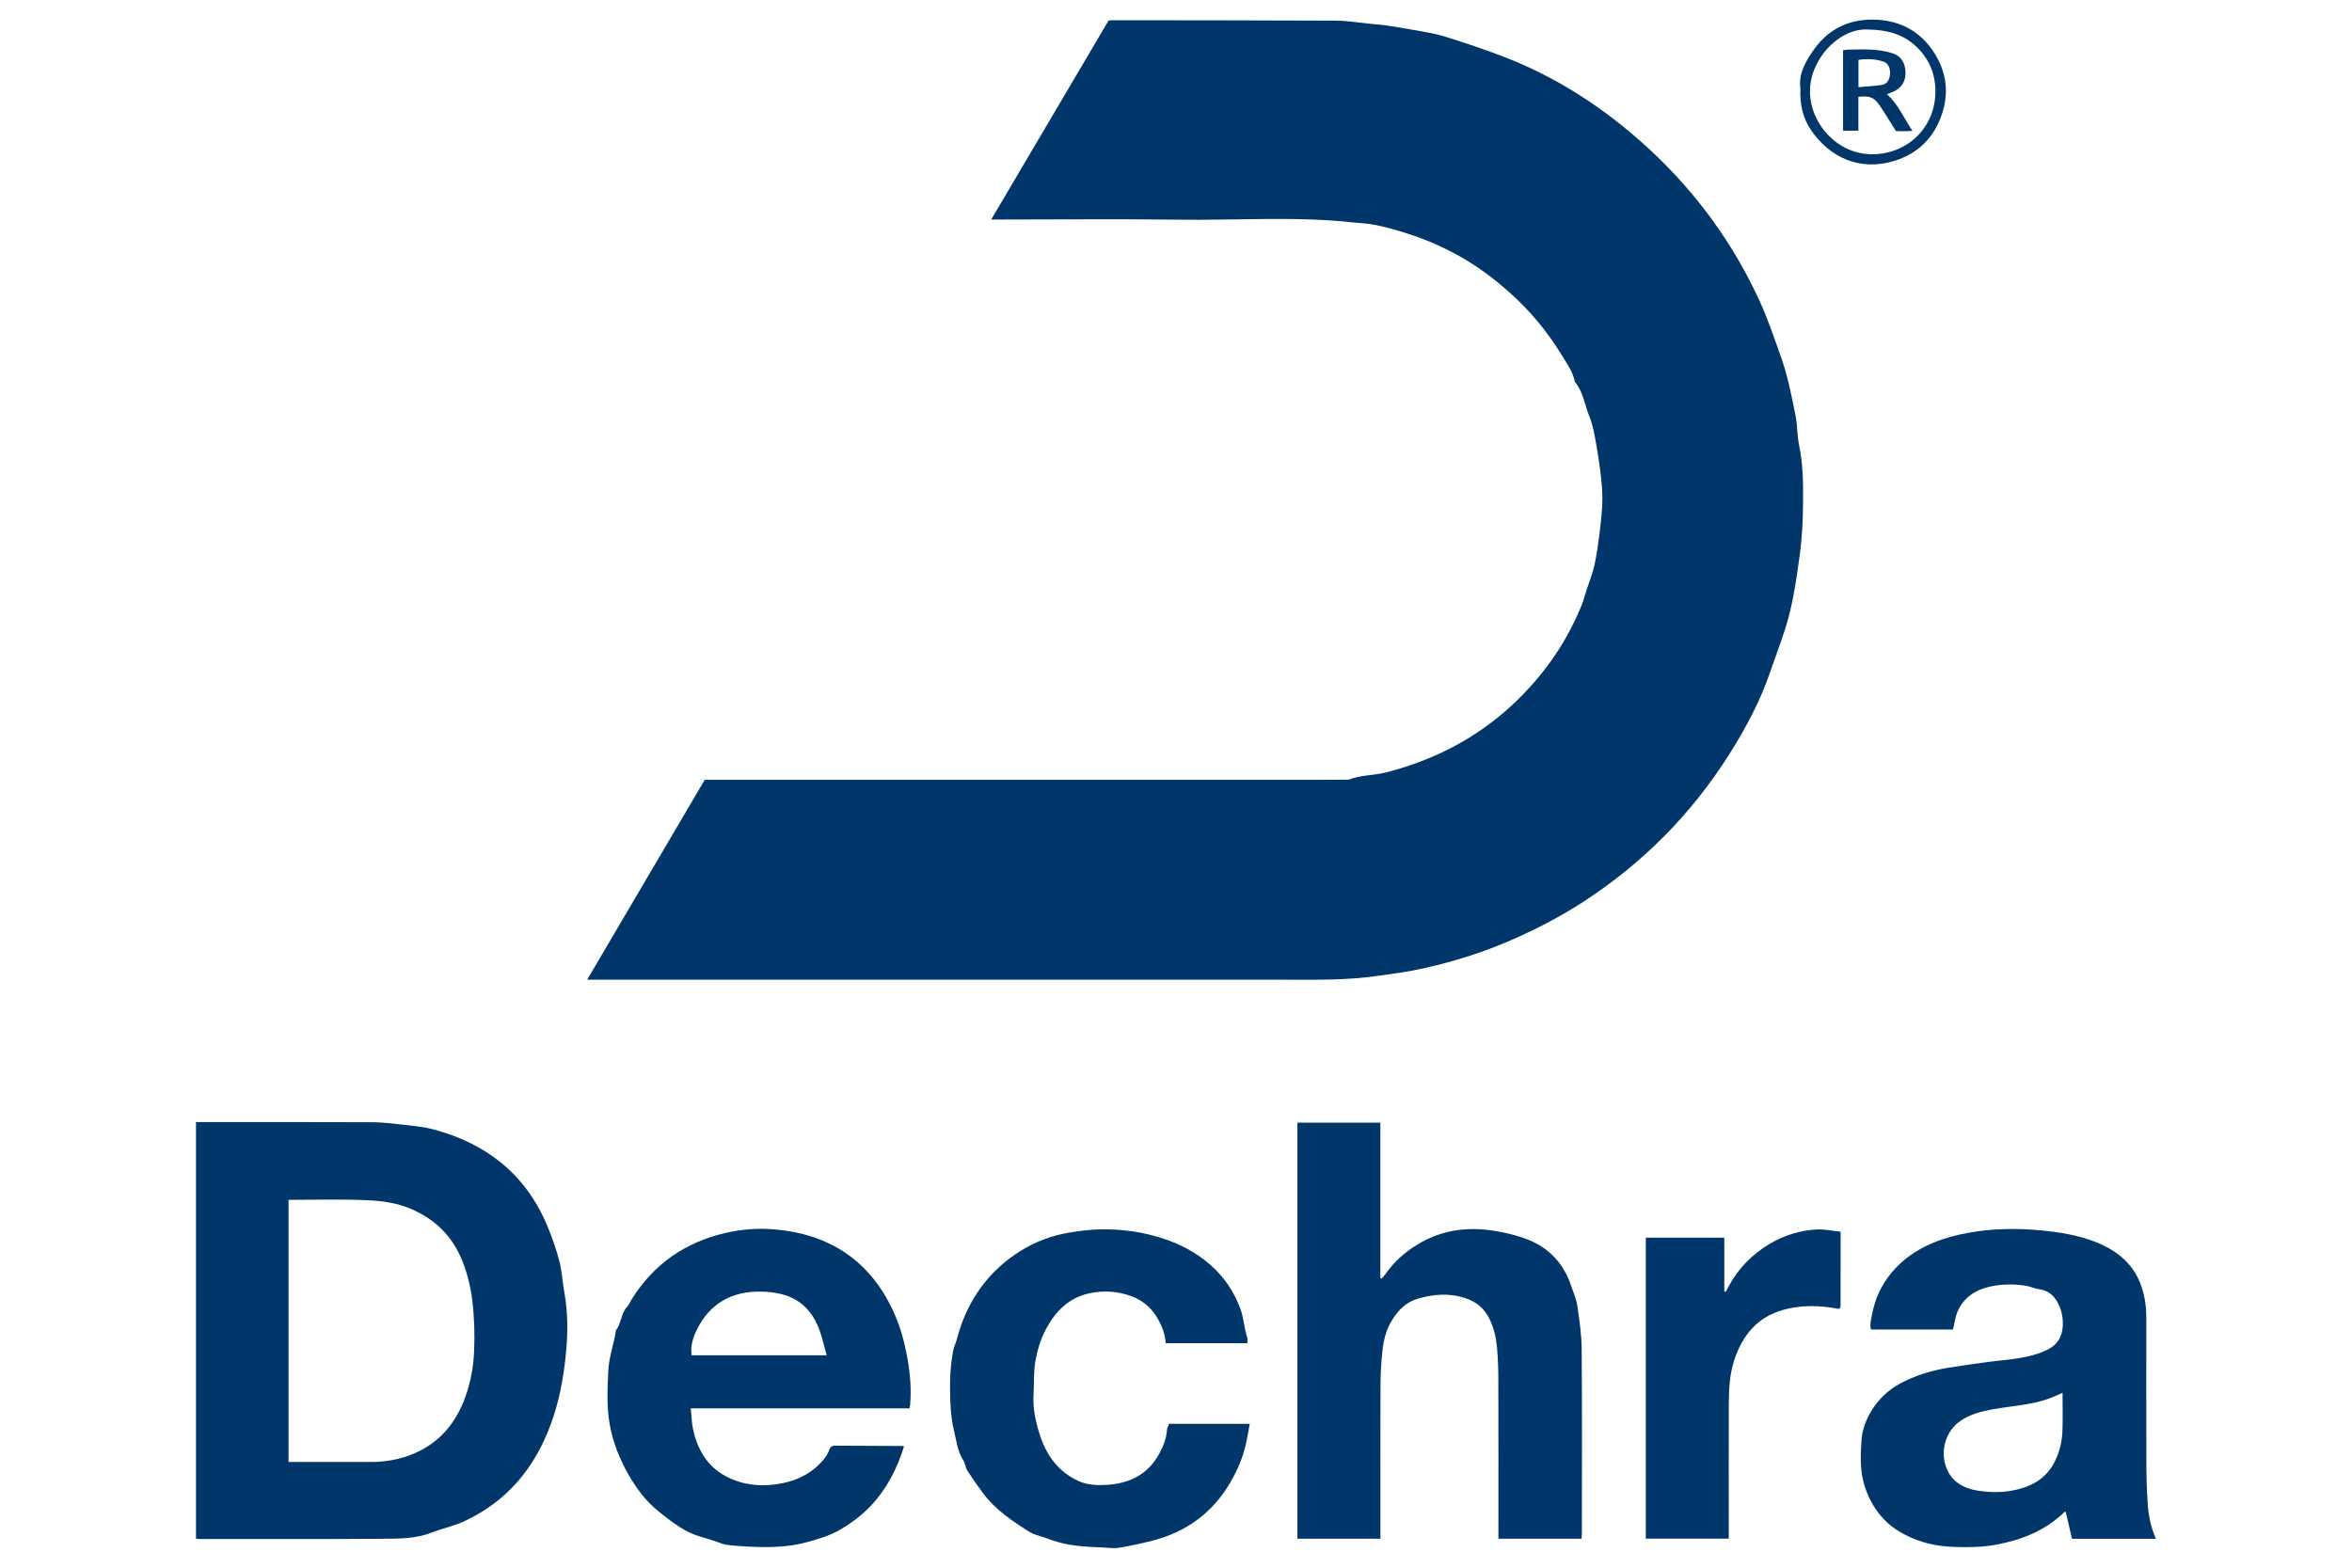 <svg width="60" height="40" viewBox="0 0 60 40" fill="none" xmlns="http://www.w3.org/2000/svg">
<g clip-path="url(#clip0_8570_9337)">
<path d="M14.981 24.993C15.991 23.274 16.979 21.594 17.977 19.898C18.05 19.898 18.128 19.898 18.205 19.898C23.29 19.898 28.375 19.898 33.459 19.898C33.767 19.898 34.077 19.895 34.385 19.894C34.392 19.894 34.399 19.896 34.405 19.894C34.707 19.771 35.036 19.79 35.349 19.711C36.563 19.401 37.644 18.849 38.563 18C39.337 17.284 39.937 16.444 40.337 15.468C40.393 15.333 40.43 15.189 40.475 15.05C40.543 14.841 40.626 14.637 40.674 14.425C40.735 14.148 40.772 13.867 40.807 13.585C40.854 13.203 40.897 12.822 40.867 12.44C40.84 12.081 40.786 11.723 40.725 11.368C40.682 11.115 40.639 10.856 40.544 10.621C40.424 10.327 40.387 9.996 40.175 9.741C40.124 9.478 39.964 9.265 39.83 9.045C39.469 8.456 39.032 7.929 38.512 7.465C38.098 7.095 37.658 6.768 37.172 6.503C36.812 6.306 36.437 6.138 36.045 6.007C35.696 5.889 35.343 5.782 34.979 5.721C34.833 5.697 34.683 5.693 34.536 5.677C33.04 5.512 31.539 5.627 30.04 5.605C28.546 5.585 27.05 5.601 25.555 5.601H25.286C26.287 3.905 27.28 2.219 28.277 0.529C28.304 0.525 28.328 0.516 28.354 0.516C30.264 0.518 32.174 0.518 34.084 0.527C34.376 0.529 34.669 0.579 34.962 0.608C35.097 0.621 35.234 0.629 35.367 0.649C35.603 0.684 35.838 0.723 36.072 0.766C36.326 0.813 36.584 0.85 36.83 0.924C37.291 1.065 37.747 1.22 38.198 1.387C39.68 1.931 40.971 2.777 42.118 3.847C43.283 4.934 44.202 6.199 44.871 7.643C45.087 8.107 45.248 8.59 45.42 9.069C45.602 9.572 45.703 10.093 45.806 10.614C45.855 10.859 45.844 11.115 45.895 11.36C45.997 11.843 46.001 12.333 45.996 12.82C45.992 13.258 45.975 13.699 45.915 14.132C45.827 14.778 45.74 15.427 45.539 16.051C45.42 16.421 45.282 16.783 45.156 17.15C44.904 17.889 44.538 18.573 44.123 19.231C43.151 20.773 41.894 22.04 40.359 23.03C39.864 23.349 39.344 23.626 38.806 23.874C37.904 24.29 36.968 24.585 35.995 24.772C35.741 24.821 35.482 24.849 35.226 24.888C34.378 25.021 33.523 24.997 32.669 24.997C26.867 24.997 21.064 24.997 15.262 24.997H14.978L14.981 24.993Z" fill="#003669"/>
<path d="M5 39.262V28.631H5.204C6.632 28.631 8.061 28.628 9.49 28.634C9.75 28.635 10.011 28.666 10.271 28.696C10.54 28.727 10.814 28.75 11.073 28.821C12.422 29.184 13.415 29.973 13.959 31.272C14.082 31.568 14.19 31.873 14.271 32.183C14.338 32.443 14.349 32.717 14.398 32.984C14.491 33.504 14.488 34.025 14.436 34.545C14.376 35.155 14.267 35.753 14.052 36.337C13.644 37.449 12.947 38.295 11.865 38.805C11.591 38.934 11.287 38.998 11.003 39.107C10.605 39.261 10.186 39.26 9.772 39.262C8.212 39.274 6.652 39.268 5.091 39.268C5.065 39.268 5.039 39.265 4.999 39.262H5ZM7.361 30.614V37.303C7.417 37.303 7.463 37.303 7.508 37.303C8.159 37.303 8.812 37.303 9.463 37.303C9.792 37.303 10.113 37.253 10.423 37.142C11.1 36.897 11.557 36.427 11.823 35.768C11.987 35.361 12.074 34.932 12.094 34.498C12.114 34.063 12.101 33.621 12.049 33.19C12.009 32.849 11.928 32.511 11.798 32.182C11.544 31.542 11.103 31.11 10.476 30.842C10.117 30.688 9.733 30.64 9.355 30.623C8.699 30.594 8.04 30.615 7.362 30.615L7.361 30.614Z" fill="#003669"/>
<path d="M33.095 28.644H35.213V32.61C35.224 32.615 35.236 32.62 35.247 32.625C35.281 32.584 35.319 32.544 35.349 32.501C35.565 32.19 35.843 31.946 36.165 31.751C36.824 31.352 37.533 31.284 38.277 31.432C38.485 31.474 38.686 31.523 38.888 31.595C39.498 31.811 39.887 32.222 40.086 32.825C40.14 32.989 40.215 33.15 40.239 33.319C40.292 33.686 40.347 34.056 40.349 34.425C40.362 35.983 40.355 37.541 40.354 39.099C40.354 39.15 40.349 39.201 40.347 39.261H38.225V39.05C38.225 37.766 38.227 36.483 38.223 35.2C38.223 34.928 38.214 34.653 38.189 34.383C38.165 34.128 38.108 33.874 37.993 33.644C37.867 33.392 37.677 33.221 37.389 33.125C36.968 32.984 36.565 33.02 36.158 33.14C35.861 33.228 35.662 33.438 35.504 33.695C35.358 33.934 35.295 34.199 35.266 34.468C35.235 34.747 35.219 35.029 35.217 35.31C35.212 36.554 35.215 37.798 35.215 39.042C35.215 39.112 35.215 39.182 35.215 39.261H33.097V28.644H33.095Z" fill="#003669"/>
<path d="M55 39.263H52.857C52.805 39.038 52.751 38.809 52.697 38.574C52.694 38.574 52.671 38.574 52.66 38.584C52.175 39.053 51.578 39.291 50.924 39.413C50.562 39.481 50.196 39.482 49.829 39.469C49.517 39.457 49.213 39.408 48.922 39.3C48.607 39.183 48.306 39.021 48.076 38.783C47.842 38.543 47.673 38.251 47.568 37.919C47.445 37.534 47.462 37.146 47.486 36.76C47.499 36.536 47.574 36.301 47.681 36.102C47.865 35.755 48.138 35.477 48.495 35.289C48.863 35.096 49.255 34.974 49.662 34.905C50.007 34.847 50.353 34.8 50.7 34.753C50.953 34.719 51.207 34.701 51.457 34.661C51.726 34.618 51.992 34.559 52.239 34.434C52.497 34.303 52.616 34.091 52.623 33.805C52.628 33.619 52.594 33.44 52.514 33.278C52.417 33.077 52.267 32.928 52.025 32.896C51.912 32.881 51.81 32.829 51.693 32.809C51.376 32.756 51.064 32.762 50.758 32.829C50.394 32.91 50.097 33.106 49.941 33.457C49.878 33.597 49.862 33.756 49.821 33.923H47.731C47.692 33.793 47.732 33.671 47.755 33.545C47.828 33.146 47.991 32.791 48.249 32.479C48.341 32.367 48.444 32.263 48.554 32.169C49.034 31.764 49.609 31.565 50.216 31.455C50.833 31.343 51.457 31.334 52.081 31.395C52.555 31.442 53.028 31.517 53.472 31.695C54.016 31.913 54.44 32.257 54.633 32.837C54.718 33.093 54.753 33.352 54.753 33.618C54.753 34.816 54.75 36.014 54.754 37.212C54.755 37.604 54.76 37.997 54.79 38.388C54.812 38.681 54.868 38.971 55 39.265V39.263ZM52.616 35.539C52.487 35.594 52.377 35.647 52.263 35.688C51.809 35.848 51.327 35.872 50.857 35.955C50.553 36.008 50.256 36.082 49.999 36.263C49.648 36.51 49.503 36.981 49.63 37.388C49.759 37.802 50.081 37.976 50.464 38.036C50.792 38.087 51.131 38.086 51.461 38.005C51.874 37.906 52.211 37.696 52.408 37.311C52.532 37.069 52.6 36.805 52.612 36.535C52.626 36.208 52.616 35.881 52.616 35.539Z" fill="#003669"/>
<path d="M23.203 35.934H17.621C17.642 36.131 17.646 36.313 17.684 36.488C17.731 36.708 17.811 36.919 17.929 37.115C18.13 37.446 18.419 37.656 18.785 37.785C19.114 37.902 19.454 37.917 19.784 37.874C20.259 37.813 20.693 37.623 21.011 37.24C21.068 37.171 21.121 37.09 21.149 37.006C21.177 36.923 21.218 36.887 21.302 36.887C21.881 36.89 22.46 36.892 23.039 36.895C23.044 36.895 23.05 36.901 23.061 36.909C22.885 37.473 22.622 37.991 22.209 38.426C21.982 38.666 21.722 38.859 21.435 39.028C21.181 39.178 20.907 39.257 20.63 39.337C20.12 39.485 19.598 39.489 19.074 39.461C18.893 39.451 18.712 39.441 18.532 39.415C18.438 39.402 18.348 39.359 18.257 39.328C18.008 39.243 17.742 39.188 17.514 39.065C17.252 38.925 17.013 38.736 16.782 38.548C16.478 38.301 16.246 37.991 16.049 37.654C15.812 37.246 15.638 36.807 15.555 36.349C15.474 35.896 15.495 35.432 15.518 34.971C15.536 34.617 15.663 34.288 15.713 33.944C15.854 33.759 15.841 33.501 16.01 33.327C16.049 33.287 16.07 33.225 16.1 33.175C16.665 32.257 17.483 31.689 18.534 31.453C18.932 31.363 19.34 31.333 19.746 31.367C21.149 31.484 22.178 32.153 22.777 33.433C22.899 33.692 22.995 33.969 23.062 34.248C23.188 34.772 23.264 35.304 23.218 35.846C23.216 35.865 23.211 35.885 23.202 35.932L23.203 35.934ZM21.089 34.582C21.028 34.362 20.982 34.157 20.913 33.959C20.744 33.479 20.431 33.138 19.919 33.016C19.761 32.978 19.595 32.959 19.431 32.956C18.678 32.937 18.11 33.253 17.777 33.927C17.683 34.119 17.607 34.341 17.644 34.581H21.089V34.582Z" fill="#003669"/>
<path d="M29.825 36.33H31.881C31.845 36.52 31.817 36.699 31.776 36.875C31.695 37.223 31.549 37.549 31.368 37.853C30.924 38.603 30.265 39.084 29.419 39.305C29.126 39.381 28.829 39.447 28.531 39.493C28.379 39.516 28.219 39.483 28.063 39.48C27.737 39.47 27.411 39.449 27.093 39.374C26.913 39.331 26.739 39.264 26.563 39.204C26.465 39.171 26.36 39.148 26.275 39.095C25.832 38.816 25.394 38.525 25.076 38.098C24.936 37.911 24.803 37.718 24.676 37.521C24.629 37.448 24.626 37.346 24.579 37.271C24.419 37.02 24.392 36.726 24.325 36.449C24.267 36.213 24.253 35.963 24.242 35.718C24.225 35.297 24.237 34.877 24.316 34.462C24.335 34.363 24.383 34.269 24.409 34.17C24.682 33.126 25.271 32.388 26.049 31.908C26.425 31.676 26.843 31.521 27.283 31.449C27.515 31.412 27.749 31.379 27.983 31.37C28.581 31.349 29.163 31.426 29.734 31.623C30.23 31.794 30.663 32.047 31.028 32.417C31.308 32.7 31.508 33.03 31.646 33.406C31.734 33.644 31.738 33.896 31.819 34.133C31.832 34.172 31.821 34.22 31.821 34.272H29.738C29.721 34.02 29.63 33.799 29.502 33.593C29.349 33.347 29.131 33.171 28.859 33.071C28.511 32.944 28.15 32.922 27.789 32.999C27.261 33.114 26.923 33.461 26.678 33.92C26.544 34.172 26.466 34.447 26.415 34.72C26.363 34.998 26.383 35.29 26.366 35.574C26.343 35.95 26.426 36.312 26.543 36.66C26.713 37.162 27.025 37.574 27.527 37.795C27.753 37.894 28.01 37.902 28.259 37.885C28.835 37.845 29.297 37.606 29.575 37.087C29.674 36.903 29.756 36.705 29.769 36.489C29.772 36.44 29.801 36.392 29.821 36.331L29.825 36.33Z" fill="#003669"/>
<path d="M46.955 31.428C46.955 32.084 46.955 32.711 46.953 33.339C46.953 33.359 46.925 33.38 46.911 33.398C46.401 33.298 45.898 33.289 45.401 33.449C45.019 33.573 44.72 33.806 44.503 34.143C44.388 34.323 44.3 34.514 44.236 34.721C44.12 35.087 44.103 35.461 44.102 35.838C44.099 36.906 44.101 37.972 44.101 39.039C44.101 39.11 44.101 39.18 44.101 39.26H41.985V31.579H43.987V32.951C43.999 32.955 44.011 32.959 44.023 32.962C44.05 32.911 44.078 32.861 44.105 32.81C44.352 32.355 44.702 32.001 45.147 31.736C45.522 31.514 45.929 31.39 46.362 31.37C46.557 31.362 46.756 31.407 46.955 31.428Z" fill="#003669"/>
<path d="M45.928 2.25C45.877 1.876 46.07 1.541 46.304 1.223C46.663 0.737 47.164 0.5 47.754 0.5C48.499 0.499 49.079 0.838 49.43 1.498C49.663 1.938 49.704 2.405 49.545 2.894C49.344 3.508 48.938 3.912 48.335 4.102C47.447 4.381 46.665 4.015 46.191 3.306C45.997 3.015 45.91 2.681 45.928 2.25ZM47.623 0.752C46.894 0.734 46.157 1.531 46.173 2.353C46.189 3.173 46.883 3.944 47.772 3.936C48.669 3.927 49.366 3.252 49.373 2.342C49.376 1.906 49.224 1.52 48.904 1.208C48.592 0.904 48.218 0.76 47.623 0.752Z" fill="#003669"/>
<path d="M48.134 2.401C48.427 2.666 48.565 3.009 48.786 3.338C48.635 3.353 48.508 3.346 48.367 3.345C48.304 3.245 48.239 3.141 48.173 3.036C48.102 2.926 48.036 2.813 47.961 2.705C47.804 2.48 47.717 2.443 47.408 2.469V3.334H47.017V1.283C47.056 1.277 47.099 1.267 47.142 1.266C47.359 1.264 47.577 1.254 47.793 1.27C47.965 1.283 48.14 1.31 48.301 1.367C48.507 1.439 48.599 1.616 48.61 1.828C48.619 2.041 48.538 2.211 48.344 2.317C48.284 2.35 48.215 2.37 48.134 2.402V2.401ZM47.41 2.224C47.624 2.205 47.812 2.196 47.998 2.168C48.133 2.147 48.2 2.049 48.214 1.901C48.229 1.753 48.171 1.612 48.054 1.574C47.844 1.504 47.626 1.494 47.41 1.528V2.224Z" fill="#003669"/>
</g>
<defs>
<clipPath id="clip0_8570_9337">
<rect width="50" height="39" fill="white" transform="translate(5 0.5)"/>
</clipPath>
</defs>
</svg>
